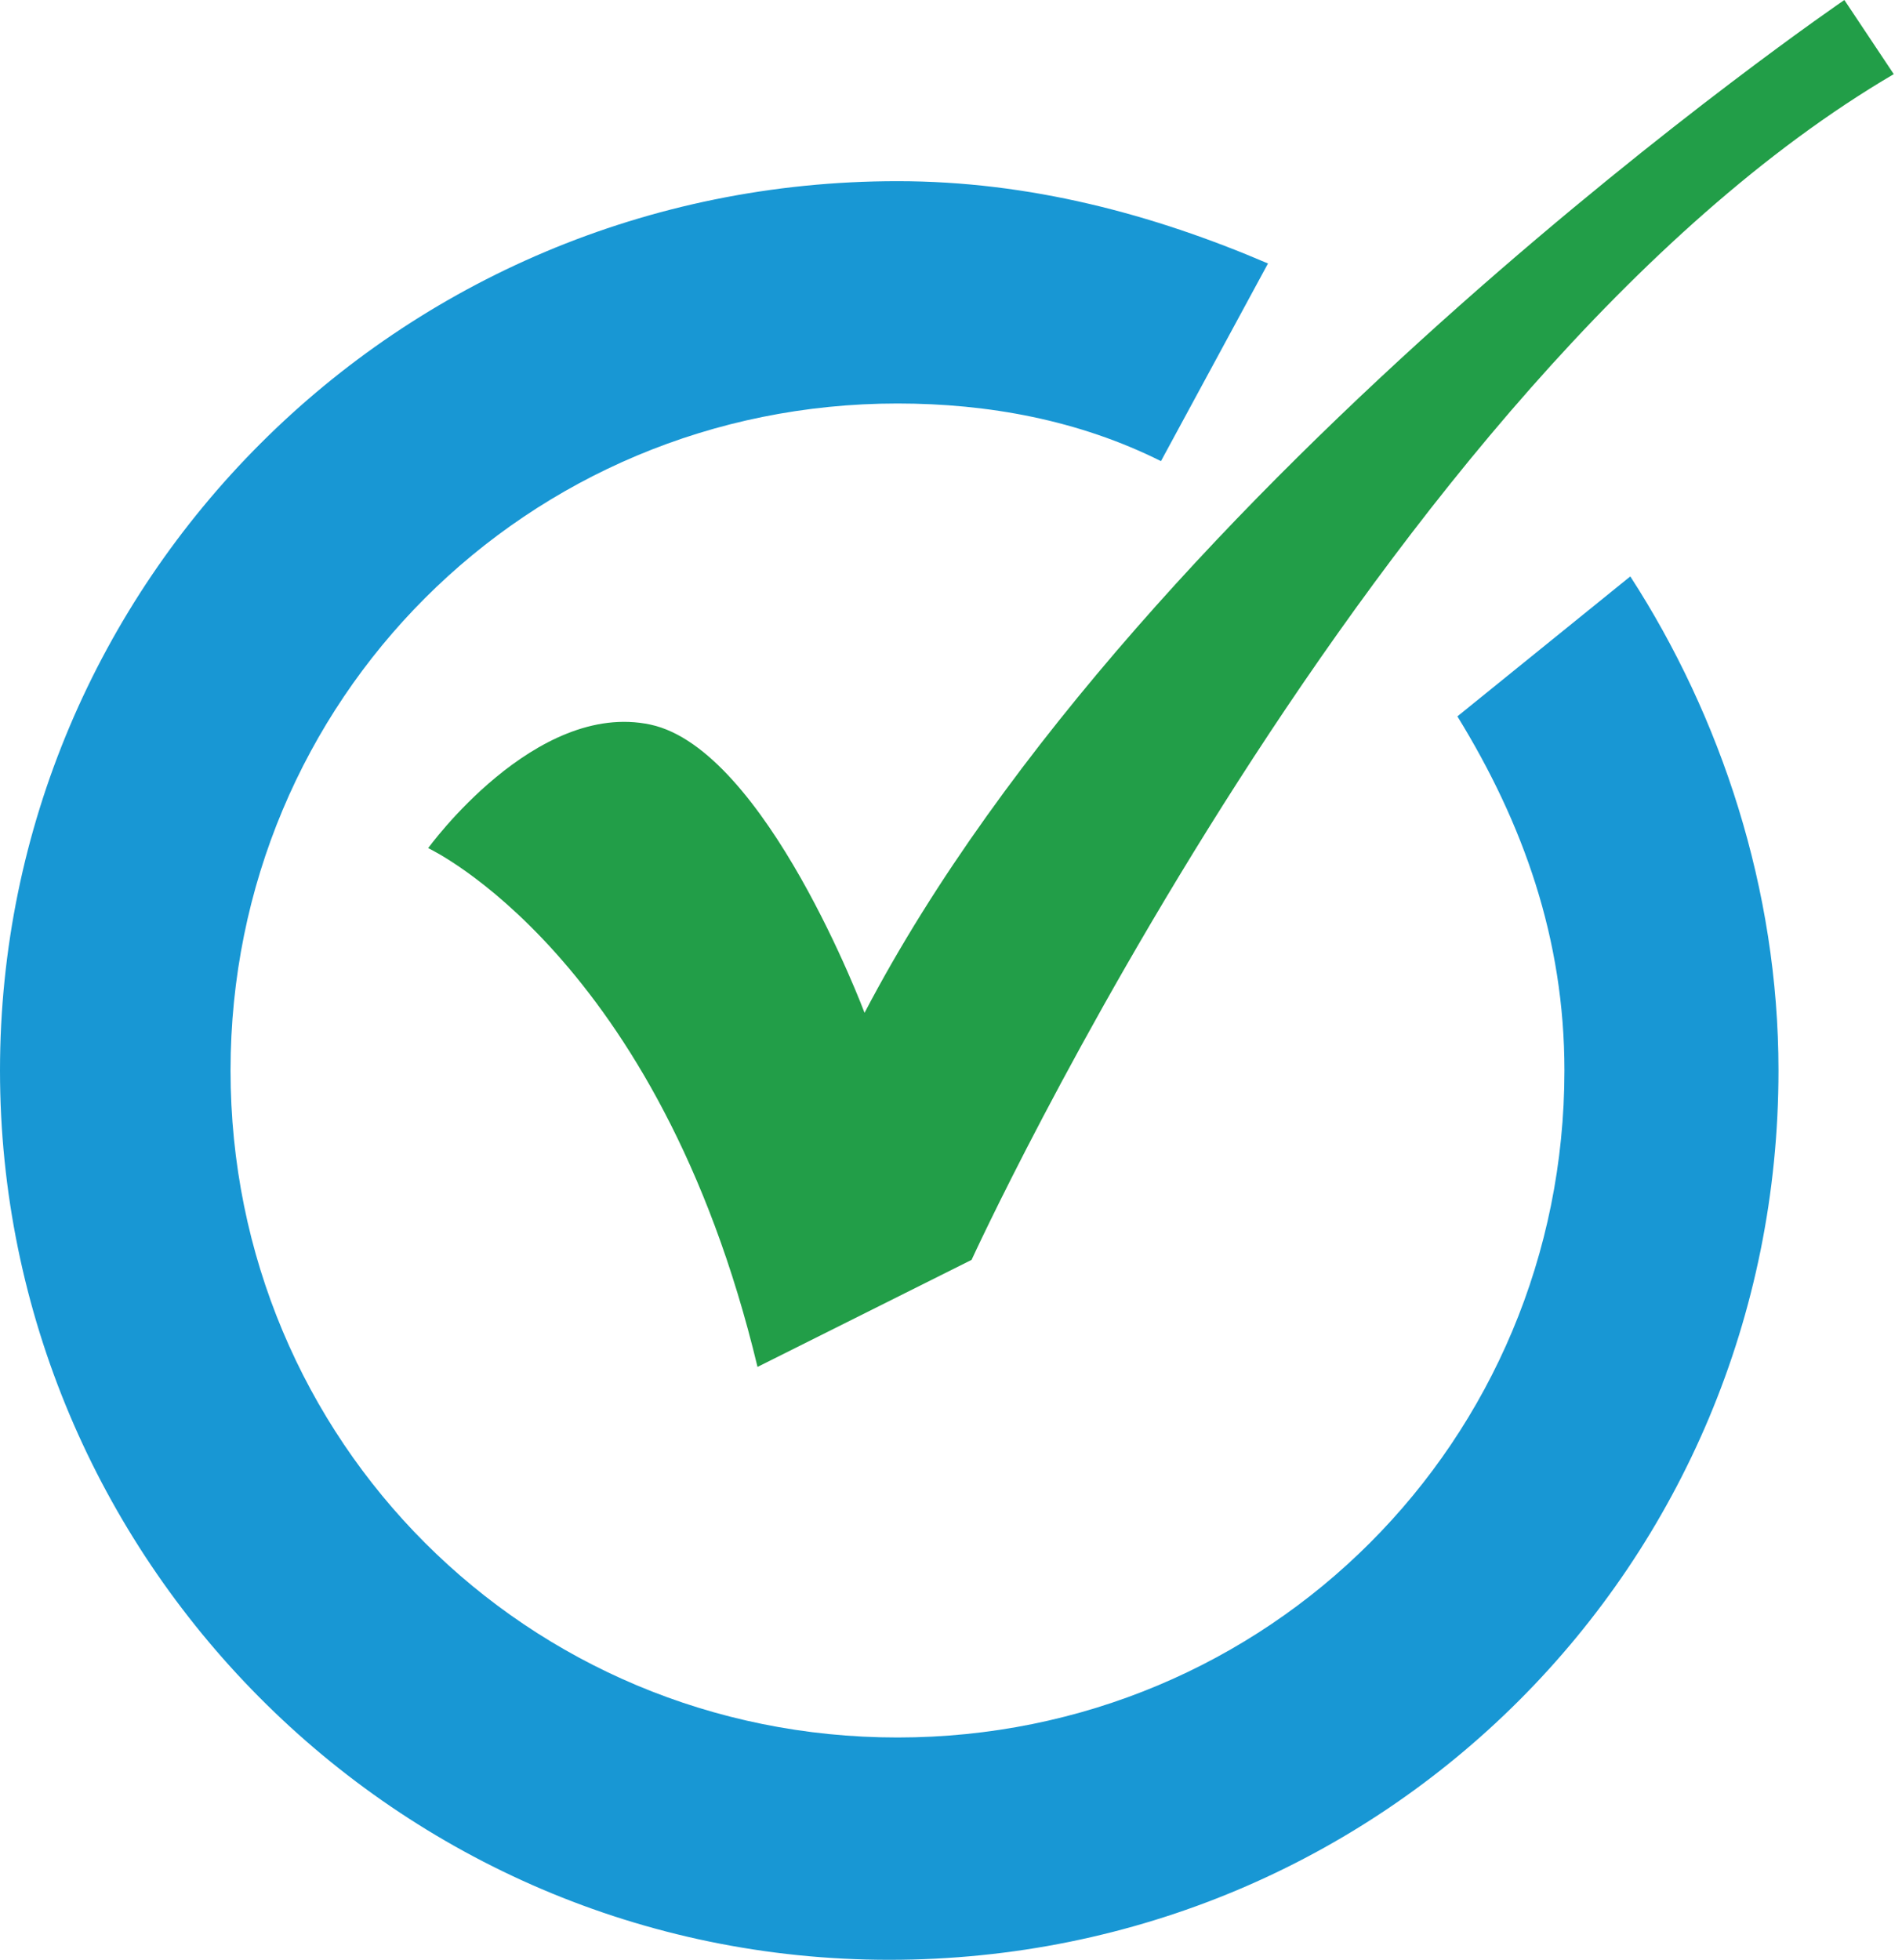 <svg width="33" height="34" viewBox="0 0 33 34" fill="none" xmlns="http://www.w3.org/2000/svg">
<path d="M7.429 14.714C7.429 14.714 11.429 16.571 13.143 23.714L16.857 21.857C16.857 21.857 23.857 6.571 32.857 1.286L32 0C32 0 19.857 8.286 15 17.571C15 17.571 13.286 13 11.286 12.571C9.286 12.143 7.429 14.714 7.429 14.714Z" fill="#229E48"/>
<path d="M28.286 10L25.286 12.428C26.429 14.286 27.143 16.286 27.143 18.571C27.143 25 22 30.143 15.571 30.143C9.143 30.143 4 25 4 18.571C4 12.143 9.143 7 15.571 7C17.143 7 18.714 7.286 20.143 8L22 4.571C20 3.714 17.857 3.143 15.571 3.143C6.857 3.143 0 10.143 0 18.571C0 27 6.857 34 15.429 34C24 34 30.857 27.143 30.857 18.571C30.857 15.428 29.857 12.428 28.286 10Z" fill="#1897D4"/>
</svg>
